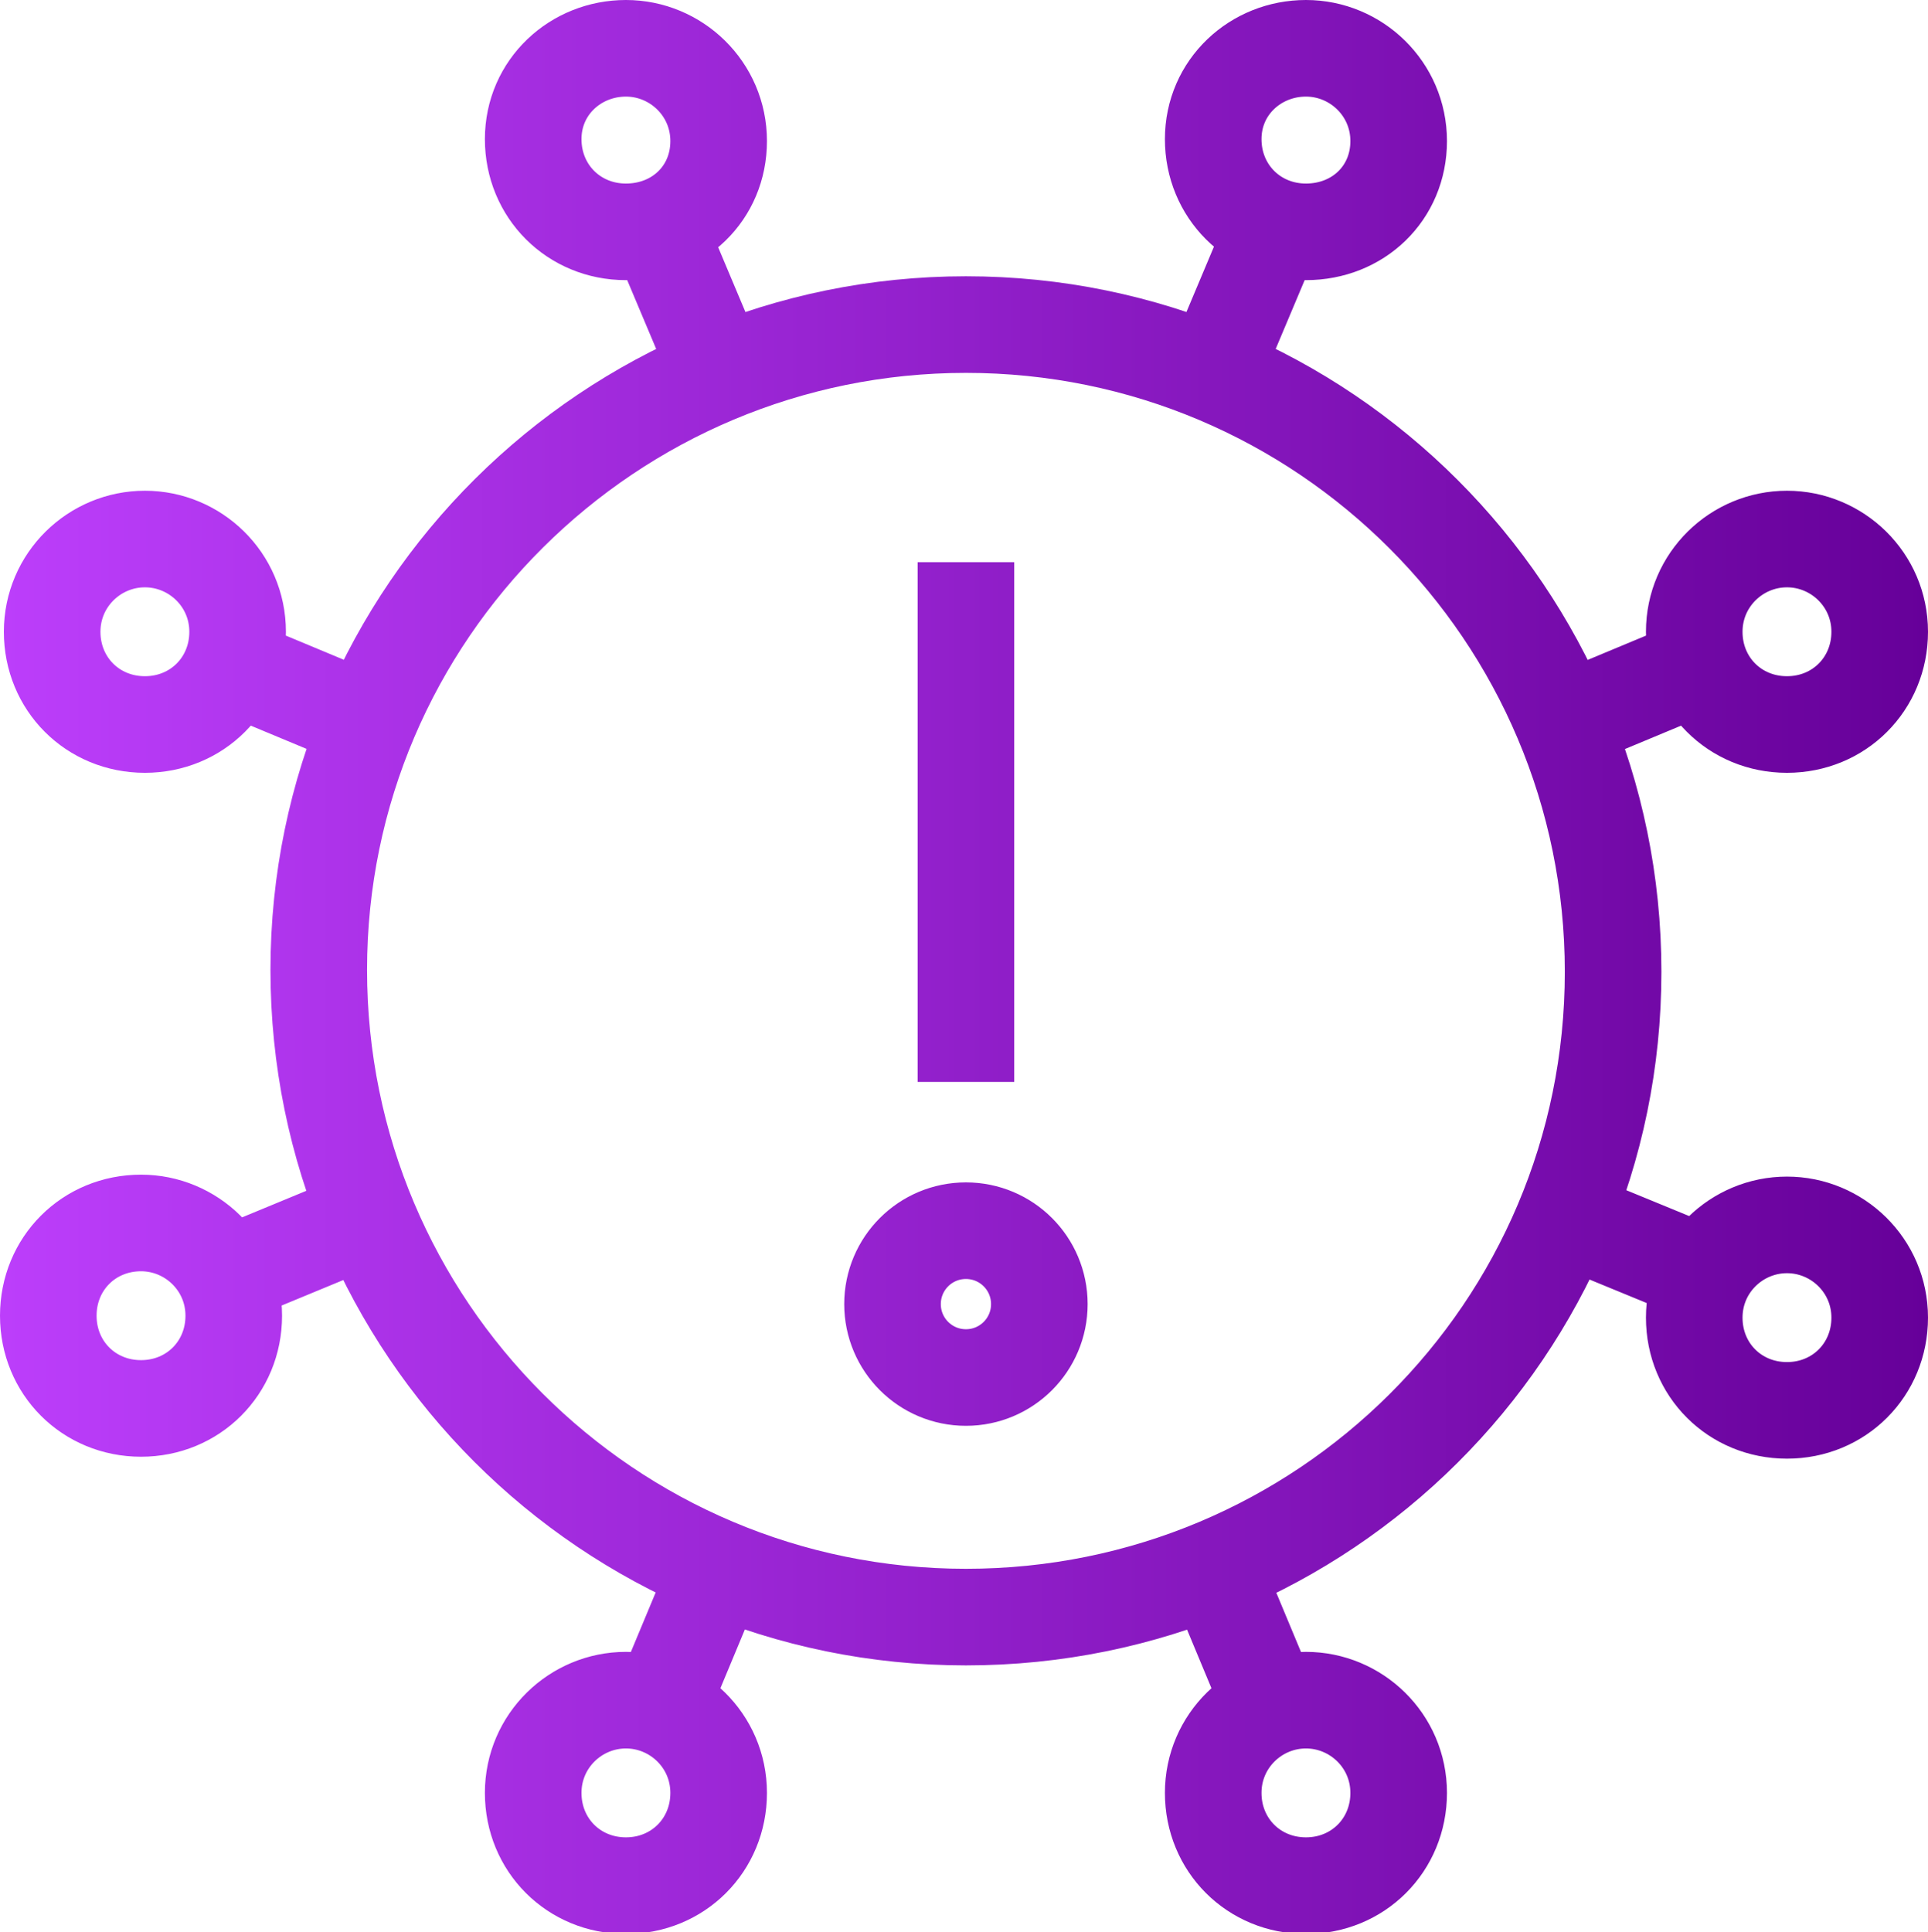 <?xml version="1.0" encoding="utf-8"?>
<!-- Generator: Adobe Illustrator 26.2.1, SVG Export Plug-In . SVG Version: 6.00 Build 0)  -->
<svg version="1.1" id="Layer_1" xmlns="http://www.w3.org/2000/svg" xmlns:xlink="http://www.w3.org/1999/xlink" x="0px" y="0px"
	 viewBox="0 0 99.8 100" style="enable-background:new 0 0 99.8 100;" xml:space="preserve">
<style type="text/css">
	.st0{fill:none;stroke:url(#SVGID_1_);stroke-width:5;stroke-miterlimit:10;}
</style>
<g id="a">
</g>
<g id="b">
	<g id="c">
		
			<linearGradient id="SVGID_1_" gradientUnits="userSpaceOnUse" x1="0" y1="49.89" x2="99.81" y2="49.89" gradientTransform="matrix(1 0 0 -1 0 99.89)">
			<stop  offset="0" style="stop-color:#BC3EFB"/>
			<stop  offset="1" style="stop-color:#660099"/>
		</linearGradient>
		<path class="st0" d="M50,16.8c18.5,0,33.5,15,33.5,33.5S68.5,83.7,50,83.7s-33.5-15-33.5-33.5S31.6,16.8,50,16.8z M50,63.7
			c2.1,0,3.8,1.7,3.8,3.8s-1.7,3.8-3.8,3.8s-3.8-1.7-3.8-3.8S47.9,63.7,50,63.7z M50,29.1V56 M32.4,2.5c2.6,0,4.8,2.1,4.8,4.8
			S35.1,12,32.4,12s-4.8-2.1-4.8-4.8S29.8,2.5,32.4,2.5z M67.6,2.5c2.6,0,4.8,2.1,4.8,4.8S70.3,12,67.6,12s-4.8-2.1-4.8-4.8
			S65,2.5,67.6,2.5z M92.5,27.9c2.6,0,4.8,2.1,4.8,4.8s-2.1,4.8-4.8,4.8s-4.8-2.1-4.8-4.8S89.9,27.9,92.5,27.9z M92.5,63.4
			c2.6,0,4.8,2.1,4.8,4.8s-2.1,4.8-4.8,4.8s-4.8-2.1-4.8-4.8S89.9,63.4,92.5,63.4z M67.6,88c2.6,0,4.8,2.1,4.8,4.8s-2.1,4.8-4.8,4.8
			s-4.8-2.1-4.8-4.8S65,88,67.6,88z M32.4,88c2.6,0,4.8,2.1,4.8,4.8s-2.1,4.8-4.8,4.8s-4.8-2.1-4.8-4.8S29.8,88,32.4,88z M7.3,63.3
			c2.6,0,4.8,2.1,4.8,4.8s-2.1,4.8-4.8,4.8s-4.8-2.1-4.8-4.8S4.6,63.3,7.3,63.3z M7.5,27.9c2.6,0,4.8,2.1,4.8,4.8s-2.1,4.8-4.8,4.8
			s-4.8-2.1-4.8-4.8S4.9,27.9,7.5,27.9z M19.1,37.4L19.1,37.4l-7.2-3 M19.1,63L19.1,63l-7.5,3.1 M37.2,81.1l-3,7.2 M65.8,88.3
			l-3-7.2 M81,63L81,63l7.3,3 M80.9,37.4L80.9,37.4l7.2-3 M62.8,19.3L62.8,19.3l3.2-7.6 M37.2,19.3L37.2,19.3l-3.2-7.6"/>
	</g>
</g>
</svg>

